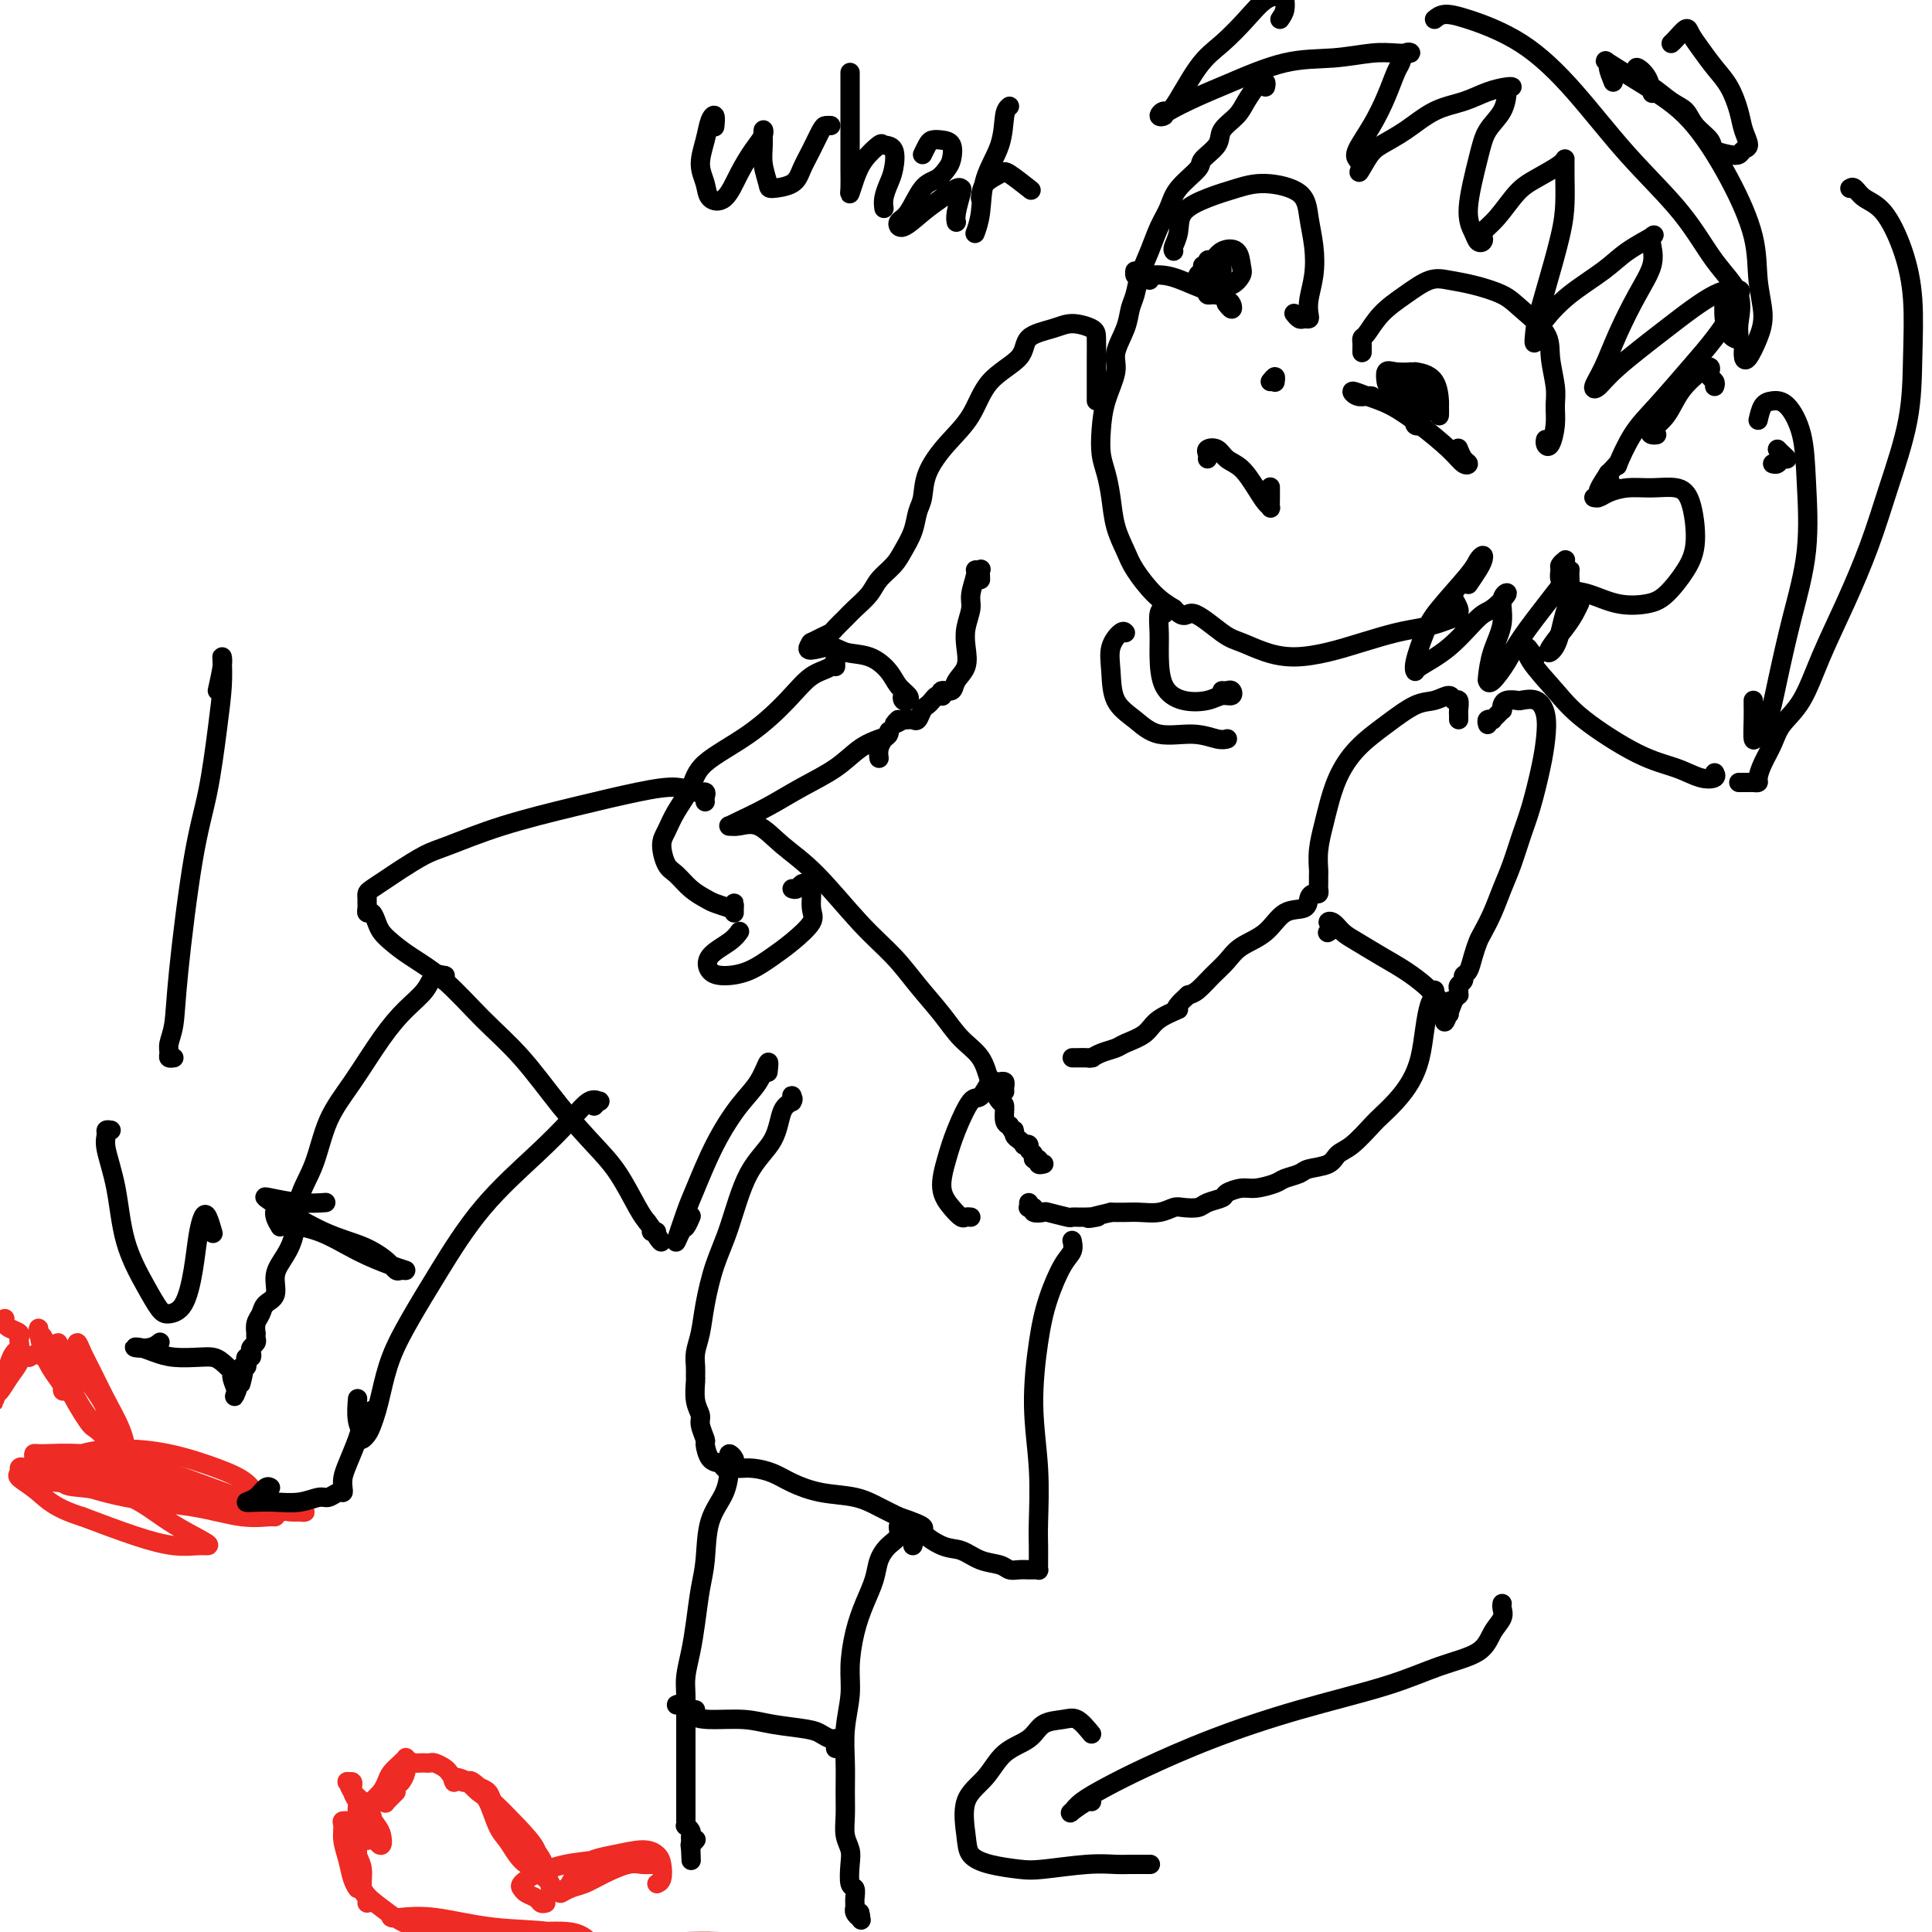 <svg viewBox='0 0 400 400' version='1.1' xmlns='http://www.w3.org/2000/svg' xmlns:xlink='http://www.w3.org/1999/xlink'><g fill='none' stroke='rgb(0,0,0)' stroke-width='4' stroke-linecap='round' stroke-linejoin='round'><path d='M262,18c0.097,-0.412 0.193,-0.823 0,-1c-0.193,-0.177 -0.676,-0.119 -1,0c-0.324,0.119 -0.490,0.300 -1,1c-0.510,0.700 -1.363,1.921 -2,3c-0.637,1.079 -1.057,2.017 -2,3c-0.943,0.983 -2.410,2.013 -3,3c-0.590,0.987 -0.304,1.933 -1,3c-0.696,1.067 -2.375,2.255 -3,3c-0.625,0.745 -0.198,1.048 -1,2c-0.802,0.952 -2.835,2.554 -4,4c-1.165,1.446 -1.464,2.736 -2,4c-0.536,1.264 -1.310,2.501 -2,4c-0.690,1.499 -1.297,3.260 -2,5c-0.703,1.740 -1.503,3.459 -2,5c-0.497,1.541 -0.692,2.903 -1,4c-0.308,1.097 -0.730,1.930 -1,3c-0.270,1.070 -0.387,2.378 -1,4c-0.613,1.622 -1.720,3.557 -2,5c-0.280,1.443 0.268,2.394 0,4c-0.268,1.606 -1.351,3.866 -2,6c-0.649,2.134 -0.866,4.142 -1,6c-0.134,1.858 -0.187,3.568 0,5c0.187,1.432 0.615,2.587 1,4c0.385,1.413 0.728,3.085 1,5c0.272,1.915 0.473,4.074 1,6c0.527,1.926 1.378,3.619 2,5c0.622,1.381 1.014,2.449 2,4c0.986,1.551 2.568,3.586 4,5c1.432,1.414 2.716,2.207 4,3'/><path d='M243,126c2.447,2.639 2.564,0.736 4,1c1.436,0.264 4.192,2.695 6,4c1.808,1.305 2.669,1.482 4,2c1.331,0.518 3.132,1.376 5,2c1.868,0.624 3.805,1.016 6,1c2.195,-0.016 4.649,-0.438 7,-1c2.351,-0.562 4.598,-1.265 7,-2c2.402,-0.735 4.959,-1.502 7,-2c2.041,-0.498 3.566,-0.725 5,-1c1.434,-0.275 2.778,-0.597 4,-1c1.222,-0.403 2.324,-0.886 3,-1c0.676,-0.114 0.927,0.141 1,0c0.073,-0.141 -0.032,-0.677 0,-1c0.032,-0.323 0.201,-0.433 0,-1c-0.201,-0.567 -0.772,-1.591 -1,-2c-0.228,-0.409 -0.114,-0.205 0,0'/><path d='M263,79c0.422,-0.533 0.844,-1.067 1,-1c0.156,0.067 0.044,0.733 0,1c-0.044,0.267 -0.022,0.133 0,0'/><path d='M250,95c0.049,-0.323 0.099,-0.646 0,-1c-0.099,-0.354 -0.346,-0.738 0,-1c0.346,-0.262 1.287,-0.403 2,0c0.713,0.403 1.200,1.351 2,2c0.800,0.649 1.913,0.998 3,2c1.087,1.002 2.148,2.655 3,4c0.852,1.345 1.496,2.381 2,3c0.504,0.619 0.867,0.821 1,1c0.133,0.179 0.036,0.337 0,0c-0.036,-0.337 -0.010,-1.168 0,-2c0.010,-0.832 0.003,-1.666 0,-2c-0.003,-0.334 -0.001,-0.167 0,0'/><path d='M282,73c-0.004,-0.338 -0.008,-0.677 0,-1c0.008,-0.323 0.027,-0.631 0,-1c-0.027,-0.369 -0.100,-0.800 0,-1c0.100,-0.200 0.374,-0.170 1,-1c0.626,-0.830 1.603,-2.521 3,-4c1.397,-1.479 3.214,-2.744 5,-4c1.786,-1.256 3.543,-2.501 5,-3c1.457,-0.499 2.615,-0.252 4,0c1.385,0.252 2.997,0.508 5,1c2.003,0.492 4.397,1.219 6,2c1.603,0.781 2.415,1.615 4,3c1.585,1.385 3.942,3.321 5,5c1.058,1.679 0.817,3.102 1,5c0.183,1.898 0.792,4.271 1,6c0.208,1.729 0.017,2.813 0,4c-0.017,1.187 0.139,2.475 0,4c-0.139,1.525 -0.573,3.285 -1,4c-0.427,0.715 -0.846,0.385 -1,0c-0.154,-0.385 -0.044,-0.824 0,-1c0.044,-0.176 0.022,-0.088 0,0'/><path d='M284,82c-0.243,-0.036 -0.485,-0.072 -1,0c-0.515,0.072 -1.301,0.251 -2,0c-0.699,-0.251 -1.309,-0.931 -1,-1c0.309,-0.069 1.539,0.472 3,1c1.461,0.528 3.152,1.042 5,2c1.848,0.958 3.851,2.360 6,4c2.149,1.640 4.443,3.518 6,5c1.557,1.482 2.379,2.568 3,3c0.621,0.432 1.043,0.208 1,0c-0.043,-0.208 -0.550,-0.402 -1,-1c-0.450,-0.598 -0.843,-1.599 -1,-2c-0.157,-0.401 -0.079,-0.200 0,0'/><path d='M292,84c0.415,-0.051 0.830,-0.101 1,0c0.170,0.101 0.094,0.354 0,1c-0.094,0.646 -0.207,1.687 0,2c0.207,0.313 0.735,-0.101 1,0c0.265,0.101 0.267,0.718 0,1c-0.267,0.282 -0.804,0.229 -1,0c-0.196,-0.229 -0.053,-0.634 0,-1c0.053,-0.366 0.014,-0.693 0,-1c-0.014,-0.307 -0.004,-0.593 0,-1c0.004,-0.407 0.001,-0.934 0,-1c-0.001,-0.066 -0.000,0.328 0,1c0.000,0.672 0.000,1.620 0,2c-0.000,0.380 -0.000,0.190 0,0'/><path d='M243,52c-0.113,-0.184 -0.226,-0.367 0,-1c0.226,-0.633 0.791,-1.715 1,-3c0.209,-1.285 0.063,-2.771 1,-4c0.937,-1.229 2.958,-2.200 5,-3c2.042,-0.800 4.106,-1.430 6,-2c1.894,-0.570 3.619,-1.080 6,-1c2.381,0.080 5.419,0.752 7,2c1.581,1.248 1.705,3.073 2,5c0.295,1.927 0.759,3.956 1,6c0.241,2.044 0.258,4.103 0,6c-0.258,1.897 -0.790,3.634 -1,5c-0.210,1.366 -0.099,2.362 0,3c0.099,0.638 0.184,0.917 0,1c-0.184,0.083 -0.637,-0.029 -1,0c-0.363,0.029 -0.636,0.200 -1,0c-0.364,-0.200 -0.818,-0.771 -1,-1c-0.182,-0.229 -0.091,-0.114 0,0'/><path d='M238,58c-0.732,-0.462 -1.464,-0.924 -2,-1c-0.536,-0.076 -0.875,0.234 -1,0c-0.125,-0.234 -0.034,-1.012 0,-1c0.034,0.012 0.012,0.815 1,1c0.988,0.185 2.986,-0.249 5,0c2.014,0.249 4.043,1.182 6,2c1.957,0.818 3.841,1.522 5,2c1.159,0.478 1.592,0.730 2,1c0.408,0.270 0.790,0.557 1,1c0.210,0.443 0.249,1.042 0,1c-0.249,-0.042 -0.785,-0.726 -1,-1c-0.215,-0.274 -0.107,-0.137 0,0'/><path d='M250,58c0.022,-0.427 0.044,-0.854 0,-1c-0.044,-0.146 -0.155,-0.011 0,0c0.155,0.011 0.575,-0.102 1,0c0.425,0.102 0.856,0.421 1,1c0.144,0.579 -0.000,1.420 0,2c0.000,0.580 0.144,0.899 0,1c-0.144,0.101 -0.576,-0.015 -1,0c-0.424,0.015 -0.842,0.161 -1,0c-0.158,-0.161 -0.057,-0.629 0,-1c0.057,-0.371 0.072,-0.647 0,-1c-0.072,-0.353 -0.229,-0.785 0,-1c0.229,-0.215 0.846,-0.215 1,0c0.154,0.215 -0.155,0.645 0,1c0.155,0.355 0.772,0.634 1,1c0.228,0.366 0.065,0.819 0,1c-0.065,0.181 -0.033,0.091 0,0'/><path d='M289,83c-0.000,0.089 -0.001,0.179 0,0c0.001,-0.179 0.002,-0.625 0,-1c-0.002,-0.375 -0.008,-0.679 0,-1c0.008,-0.321 0.030,-0.658 0,-1c-0.030,-0.342 -0.113,-0.689 0,-1c0.113,-0.311 0.423,-0.584 1,-1c0.577,-0.416 1.422,-0.973 2,-1c0.578,-0.027 0.888,0.477 1,1c0.112,0.523 0.024,1.065 0,2c-0.024,0.935 0.015,2.263 0,3c-0.015,0.737 -0.085,0.884 0,1c0.085,0.116 0.324,0.200 0,0c-0.324,-0.200 -1.213,-0.684 -2,-1c-0.787,-0.316 -1.474,-0.463 -2,-1c-0.526,-0.537 -0.892,-1.465 -1,-2c-0.108,-0.535 0.040,-0.678 0,-1c-0.040,-0.322 -0.270,-0.822 0,-1c0.270,-0.178 1.038,-0.035 2,0c0.962,0.035 2.117,-0.040 3,0c0.883,0.040 1.495,0.193 2,1c0.505,0.807 0.905,2.266 1,3c0.095,0.734 -0.114,0.741 0,1c0.114,0.259 0.552,0.769 0,1c-0.552,0.231 -2.095,0.183 -3,0c-0.905,-0.183 -1.172,-0.501 -2,-1c-0.828,-0.499 -2.217,-1.177 -3,-2c-0.783,-0.823 -0.958,-1.790 -1,-2c-0.042,-0.210 0.051,0.335 0,0c-0.051,-0.335 -0.244,-1.552 0,-2c0.244,-0.448 0.927,-0.128 2,0c1.073,0.128 2.537,0.064 4,0'/><path d='M293,77c1.773,0.217 3.206,0.760 4,2c0.794,1.240 0.948,3.176 1,4c0.052,0.824 0.003,0.536 0,1c-0.003,0.464 0.040,1.681 0,2c-0.040,0.319 -0.165,-0.260 -1,-1c-0.835,-0.740 -2.382,-1.640 -3,-2c-0.618,-0.360 -0.309,-0.180 0,0'/><path d='M249,55c0.703,-0.217 1.405,-0.435 2,-1c0.595,-0.565 1.082,-1.478 2,-2c0.918,-0.522 2.267,-0.652 3,0c0.733,0.652 0.850,2.086 1,3c0.150,0.914 0.334,1.310 0,2c-0.334,0.690 -1.186,1.675 -2,2c-0.814,0.325 -1.592,-0.012 -2,0c-0.408,0.012 -0.447,0.371 -1,0c-0.553,-0.371 -1.619,-1.472 -2,-2c-0.381,-0.528 -0.078,-0.483 0,-1c0.078,-0.517 -0.070,-1.596 0,-2c0.070,-0.404 0.358,-0.133 1,0c0.642,0.133 1.637,0.127 2,0c0.363,-0.127 0.094,-0.374 0,0c-0.094,0.374 -0.014,1.368 0,2c0.014,0.632 -0.038,0.901 0,1c0.038,0.099 0.165,0.026 0,0c-0.165,-0.026 -0.623,-0.006 -1,0c-0.377,0.006 -0.672,-0.002 -1,0c-0.328,0.002 -0.690,0.014 -1,0c-0.310,-0.014 -0.568,-0.055 -1,0c-0.432,0.055 -1.039,0.207 -1,0c0.039,-0.207 0.726,-0.773 1,-1c0.274,-0.227 0.137,-0.113 0,0'/><path d='M265,4c0.422,-0.611 0.844,-1.222 1,-2c0.156,-0.778 0.048,-1.724 0,-2c-0.048,-0.276 -0.034,0.119 0,0c0.034,-0.119 0.089,-0.752 0,-1c-0.089,-0.248 -0.321,-0.112 -1,0c-0.679,0.112 -1.803,0.199 -3,1c-1.197,0.801 -2.467,2.315 -4,4c-1.533,1.685 -3.330,3.541 -5,5c-1.670,1.459 -3.214,2.521 -5,5c-1.786,2.479 -3.814,6.376 -5,8c-1.186,1.624 -1.529,0.976 -2,1c-0.471,0.024 -1.069,0.721 -1,1c0.069,0.279 0.804,0.141 1,0c0.196,-0.141 -0.149,-0.286 1,-1c1.149,-0.714 3.790,-1.999 6,-3c2.210,-1.001 3.987,-1.718 7,-3c3.013,-1.282 7.260,-3.128 11,-4c3.740,-0.872 6.971,-0.771 10,-1c3.029,-0.229 5.856,-0.787 8,-1c2.144,-0.213 3.605,-0.082 5,0c1.395,0.082 2.722,0.113 3,0c0.278,-0.113 -0.494,-0.370 -1,0c-0.506,0.370 -0.745,1.366 -1,2c-0.255,0.634 -0.524,0.905 -1,2c-0.476,1.095 -1.158,3.014 -2,5c-0.842,1.986 -1.844,4.037 -3,6c-1.156,1.963 -2.465,3.836 -3,5c-0.535,1.164 -0.296,1.618 0,2c0.296,0.382 0.648,0.691 1,1'/><path d='M282,34c-1.442,3.481 -0.046,0.682 1,-1c1.046,-1.682 1.742,-2.247 3,-3c1.258,-0.753 3.079,-1.694 5,-3c1.921,-1.306 3.941,-2.977 6,-4c2.059,-1.023 4.155,-1.399 6,-2c1.845,-0.601 3.437,-1.429 5,-2c1.563,-0.571 3.097,-0.887 4,-1c0.903,-0.113 1.174,-0.023 1,0c-0.174,0.023 -0.794,-0.022 -1,0c-0.206,0.022 0.003,0.112 0,1c-0.003,0.888 -0.218,2.573 -1,4c-0.782,1.427 -2.130,2.596 -3,4c-0.870,1.404 -1.263,3.042 -2,6c-0.737,2.958 -1.819,7.234 -2,10c-0.181,2.766 0.538,4.021 1,5c0.462,0.979 0.668,1.681 1,2c0.332,0.319 0.791,0.255 1,0c0.209,-0.255 0.168,-0.700 0,-1c-0.168,-0.300 -0.462,-0.454 0,-1c0.462,-0.546 1.679,-1.483 3,-3c1.321,-1.517 2.746,-3.615 4,-5c1.254,-1.385 2.336,-2.056 4,-3c1.664,-0.944 3.910,-2.162 5,-3c1.090,-0.838 1.023,-1.297 1,-1c-0.023,0.297 -0.002,1.351 0,2c0.002,0.649 -0.016,0.892 0,2c0.016,1.108 0.066,3.080 0,5c-0.066,1.920 -0.249,3.786 -1,7c-0.751,3.214 -2.072,7.775 -3,11c-0.928,3.225 -1.464,5.112 -2,7'/><path d='M318,67c-0.756,5.813 -0.145,3.847 0,3c0.145,-0.847 -0.175,-0.575 0,-1c0.175,-0.425 0.847,-1.547 2,-3c1.153,-1.453 2.789,-3.238 5,-5c2.211,-1.762 4.998,-3.501 7,-5c2.002,-1.499 3.218,-2.759 5,-4c1.782,-1.241 4.130,-2.464 5,-3c0.870,-0.536 0.263,-0.386 0,0c-0.263,0.386 -0.181,1.008 0,2c0.181,0.992 0.461,2.353 0,4c-0.461,1.647 -1.663,3.578 -3,6c-1.337,2.422 -2.810,5.334 -4,8c-1.190,2.666 -2.098,5.087 -3,7c-0.902,1.913 -1.800,3.318 -2,4c-0.200,0.682 0.297,0.641 1,0c0.703,-0.641 1.610,-1.883 4,-4c2.390,-2.117 6.261,-5.111 10,-8c3.739,-2.889 7.344,-5.674 10,-7c2.656,-1.326 4.363,-1.195 5,-1c0.637,0.195 0.205,0.452 0,1c-0.205,0.548 -0.182,1.385 -1,3c-0.818,1.615 -2.476,4.007 -4,6c-1.524,1.993 -2.915,3.587 -5,6c-2.085,2.413 -4.863,5.644 -7,8c-2.137,2.356 -3.633,3.836 -5,6c-1.367,2.164 -2.603,5.013 -3,6c-0.397,0.987 0.047,0.112 0,0c-0.047,-0.112 -0.585,0.539 -1,1c-0.415,0.461 -0.708,0.730 -1,1'/><path d='M333,98c-4.134,6.283 -0.969,2.990 0,2c0.969,-0.990 -0.260,0.324 -1,1c-0.740,0.676 -0.992,0.714 -1,1c-0.008,0.286 0.230,0.819 0,1c-0.230,0.181 -0.926,0.010 -1,0c-0.074,-0.010 0.476,0.140 1,0c0.524,-0.140 1.022,-0.569 2,-1c0.978,-0.431 2.435,-0.865 4,-1c1.565,-0.135 3.238,0.027 5,0c1.762,-0.027 3.612,-0.243 5,0c1.388,0.243 2.313,0.944 3,3c0.687,2.056 1.137,5.467 1,8c-0.137,2.533 -0.861,4.188 -2,6c-1.139,1.812 -2.693,3.779 -4,5c-1.307,1.221 -2.368,1.694 -4,2c-1.632,0.306 -3.834,0.443 -6,0c-2.166,-0.443 -4.294,-1.466 -6,-2c-1.706,-0.534 -2.989,-0.577 -4,-1c-1.011,-0.423 -1.749,-1.224 -2,-2c-0.251,-0.776 -0.016,-1.528 0,-2c0.016,-0.472 -0.188,-0.666 0,-1c0.188,-0.334 0.768,-0.810 1,-1c0.232,-0.190 0.116,-0.095 0,0'/><path d='M297,4c0.542,-0.443 1.084,-0.886 2,-1c0.916,-0.114 2.207,0.100 5,1c2.793,0.900 7.088,2.486 11,5c3.912,2.514 7.442,5.955 11,10c3.558,4.045 7.146,8.693 11,13c3.854,4.307 7.976,8.272 11,12c3.024,3.728 4.951,7.220 7,10c2.049,2.780 4.221,4.848 5,7c0.779,2.152 0.167,4.388 0,6c-0.167,1.612 0.113,2.599 0,3c-0.113,0.401 -0.619,0.215 -1,0c-0.381,-0.215 -0.638,-0.460 -1,-1c-0.362,-0.540 -0.828,-1.376 -1,-3c-0.172,-1.624 -0.049,-4.035 0,-5c0.049,-0.965 0.025,-0.482 0,0'/><path d='M334,17c-0.472,-1.186 -0.944,-2.371 -1,-3c-0.056,-0.629 0.304,-0.701 0,-1c-0.304,-0.299 -1.272,-0.824 0,0c1.272,0.824 4.785,2.998 8,5c3.215,2.002 6.134,3.833 9,7c2.866,3.167 5.680,7.669 8,12c2.320,4.331 4.146,8.492 5,12c0.854,3.508 0.737,6.364 1,9c0.263,2.636 0.908,5.053 1,7c0.092,1.947 -0.368,3.425 -1,5c-0.632,1.575 -1.438,3.247 -2,4c-0.562,0.753 -0.882,0.587 -1,0c-0.118,-0.587 -0.034,-1.596 0,-2c0.034,-0.404 0.017,-0.202 0,0'/><path d='M383,39c0.289,-0.184 0.579,-0.368 1,0c0.421,0.368 0.975,1.289 2,2c1.025,0.711 2.523,1.211 4,3c1.477,1.789 2.934,4.865 4,8c1.066,3.135 1.742,6.328 2,10c0.258,3.672 0.097,7.822 0,12c-0.097,4.178 -0.129,8.385 -1,13c-0.871,4.615 -2.581,9.637 -4,14c-1.419,4.363 -2.548,8.067 -4,12c-1.452,3.933 -3.228,8.095 -5,12c-1.772,3.905 -3.539,7.552 -5,11c-1.461,3.448 -2.616,6.696 -4,9c-1.384,2.304 -2.997,3.665 -4,5c-1.003,1.335 -1.396,2.645 -2,4c-0.604,1.355 -1.419,2.755 -2,4c-0.581,1.245 -0.929,2.333 -1,3c-0.071,0.667 0.136,0.911 0,1c-0.136,0.089 -0.614,0.024 -1,0c-0.386,-0.024 -0.681,-0.006 -1,0c-0.319,0.006 -0.663,0.002 -1,0c-0.337,-0.002 -0.669,-0.001 -1,0'/><path d='M346,9c0.215,-0.183 0.431,-0.366 1,-1c0.569,-0.634 1.493,-1.718 2,-2c0.507,-0.282 0.598,0.237 1,1c0.402,0.763 1.115,1.768 2,3c0.885,1.232 1.940,2.691 3,4c1.060,1.309 2.123,2.469 3,4c0.877,1.531 1.567,3.433 2,5c0.433,1.567 0.609,2.799 1,4c0.391,1.201 0.998,2.372 1,3c0.002,0.628 -0.599,0.713 -1,1c-0.401,0.287 -0.601,0.776 -1,1c-0.399,0.224 -0.998,0.183 -2,0c-1.002,-0.183 -2.406,-0.509 -3,-1c-0.594,-0.491 -0.379,-1.147 -1,-2c-0.621,-0.853 -2.078,-1.901 -3,-3c-0.922,-1.099 -1.308,-2.248 -2,-3c-0.692,-0.752 -1.690,-1.107 -3,-2c-1.310,-0.893 -2.933,-2.326 -4,-3c-1.067,-0.674 -1.578,-0.590 -2,-1c-0.422,-0.410 -0.754,-1.314 -1,-2c-0.246,-0.686 -0.406,-1.153 0,-1c0.406,0.153 1.379,0.926 2,2c0.621,1.074 0.892,2.450 1,3c0.108,0.550 0.054,0.275 0,0'/><path d='M318,136c-0.312,-0.258 -0.624,-0.516 -1,-1c-0.376,-0.484 -0.816,-1.196 -1,-1c-0.184,0.196 -0.112,1.298 1,3c1.112,1.702 3.263,4.004 5,6c1.737,1.996 3.062,3.684 6,6c2.938,2.316 7.491,5.258 11,7c3.509,1.742 5.973,2.285 8,3c2.027,0.715 3.615,1.604 5,2c1.385,0.396 2.565,0.299 3,0c0.435,-0.299 0.124,-0.800 0,-1c-0.124,-0.200 -0.062,-0.100 0,0'/><path d='M364,87c0.265,-1.158 0.529,-2.316 1,-3c0.471,-0.684 1.148,-0.895 2,-1c0.852,-0.105 1.880,-0.103 3,1c1.120,1.103 2.333,3.307 3,6c0.667,2.693 0.790,5.876 1,10c0.210,4.124 0.509,9.187 0,14c-0.509,4.813 -1.825,9.374 -3,14c-1.175,4.626 -2.210,9.318 -3,13c-0.790,3.682 -1.336,6.353 -2,8c-0.664,1.647 -1.446,2.270 -2,3c-0.554,0.730 -0.881,1.569 -1,1c-0.119,-0.569 -0.032,-2.544 0,-4c0.032,-1.456 0.009,-2.392 0,-3c-0.009,-0.608 -0.002,-0.888 0,-1c0.002,-0.112 0.001,-0.056 0,0'/><path d='M355,80c0.111,-0.331 0.222,-0.662 0,-1c-0.222,-0.338 -0.776,-0.682 -1,-1c-0.224,-0.318 -0.117,-0.609 0,-1c0.117,-0.391 0.245,-0.883 0,-1c-0.245,-0.117 -0.861,0.140 -2,1c-1.139,0.860 -2.799,2.321 -4,4c-1.201,1.679 -1.943,3.574 -3,5c-1.057,1.426 -2.428,2.382 -3,3c-0.572,0.618 -0.346,0.897 0,1c0.346,0.103 0.813,0.029 1,0c0.187,-0.029 0.093,-0.015 0,0'/><path d='M368,93c0.285,0.301 0.570,0.603 1,1c0.430,0.397 1.005,0.891 1,1c-0.005,0.109 -0.589,-0.167 -1,0c-0.411,0.167 -0.649,0.776 -1,1c-0.351,0.224 -0.815,0.064 -1,0c-0.185,-0.064 -0.093,-0.032 0,0'/><path d='M304,121c0.739,-1.077 1.478,-2.154 2,-3c0.522,-0.846 0.827,-1.462 1,-2c0.173,-0.538 0.212,-1.000 0,-1c-0.212,0.000 -0.677,0.462 -1,1c-0.323,0.538 -0.503,1.154 -2,3c-1.497,1.846 -4.311,4.924 -6,7c-1.689,2.076 -2.253,3.149 -3,5c-0.747,1.851 -1.676,4.478 -2,6c-0.324,1.522 -0.044,1.938 0,2c0.044,0.062 -0.147,-0.229 1,-1c1.147,-0.771 3.634,-2.021 6,-4c2.366,-1.979 4.611,-4.688 6,-6c1.389,-1.312 1.921,-1.227 3,-2c1.079,-0.773 2.706,-2.403 3,-3c0.294,-0.597 -0.745,-0.161 -1,1c-0.255,1.161 0.272,3.046 0,5c-0.272,1.954 -1.345,3.976 -2,6c-0.655,2.024 -0.891,4.051 -1,5c-0.109,0.949 -0.090,0.820 0,1c0.090,0.180 0.251,0.670 1,0c0.749,-0.670 2.085,-2.499 3,-4c0.915,-1.501 1.408,-2.675 3,-5c1.592,-2.325 4.284,-5.802 6,-8c1.716,-2.198 2.457,-3.117 3,-4c0.543,-0.883 0.889,-1.731 1,-2c0.111,-0.269 -0.011,0.041 0,1c0.011,0.959 0.157,2.566 0,4c-0.157,1.434 -0.616,2.695 -1,4c-0.384,1.305 -0.692,2.652 -1,4'/><path d='M323,131c-0.566,2.614 -1.483,3.649 -2,4c-0.517,0.351 -0.636,0.017 0,-1c0.636,-1.017 2.026,-2.716 3,-4c0.974,-1.284 1.531,-2.153 2,-3c0.469,-0.847 0.848,-1.670 1,-2c0.152,-0.330 0.076,-0.165 0,0'/><path d='M148,26c-0.025,0.233 -0.050,0.467 0,0c0.050,-0.467 0.174,-1.633 0,-2c-0.174,-0.367 -0.648,0.066 -1,1c-0.352,0.934 -0.583,2.370 -1,4c-0.417,1.630 -1.021,3.456 -1,5c0.021,1.544 0.666,2.808 1,4c0.334,1.192 0.356,2.314 1,3c0.644,0.686 1.910,0.938 3,0c1.090,-0.938 2.005,-3.066 3,-5c0.995,-1.934 2.069,-3.673 3,-5c0.931,-1.327 1.717,-2.240 2,-3c0.283,-0.760 0.062,-1.366 0,-1c-0.062,0.366 0.035,1.704 0,3c-0.035,1.296 -0.203,2.549 0,4c0.203,1.451 0.778,3.099 1,4c0.222,0.901 0.091,1.054 1,1c0.909,-0.054 2.859,-0.316 4,-1c1.141,-0.684 1.472,-1.791 2,-3c0.528,-1.209 1.252,-2.520 2,-4c0.748,-1.480 1.520,-3.129 2,-4c0.480,-0.871 0.668,-0.965 1,-1c0.332,-0.035 0.809,-0.010 1,0c0.191,0.010 0.095,0.005 0,0'/><path d='M176,17c0.000,-0.311 0.000,-0.621 0,-1c-0.000,-0.379 -0.000,-0.825 0,-1c0.000,-0.175 0.000,-0.079 0,1c-0.000,1.079 -0.001,3.143 0,5c0.001,1.857 0.003,3.509 0,6c-0.003,2.491 -0.010,5.822 0,8c0.010,2.178 0.038,3.203 0,4c-0.038,0.797 -0.142,1.366 0,1c0.142,-0.366 0.529,-1.667 1,-3c0.471,-1.333 1.027,-2.698 2,-4c0.973,-1.302 2.363,-2.540 3,-3c0.637,-0.460 0.521,-0.142 1,0c0.479,0.142 1.554,0.108 2,1c0.446,0.892 0.263,2.709 0,4c-0.263,1.291 -0.607,2.058 -1,3c-0.393,0.942 -0.837,2.061 -1,3c-0.163,0.939 -0.047,1.697 0,2c0.047,0.303 0.023,0.152 0,0'/><path d='M191,32c0.354,-0.735 0.708,-1.469 1,-2c0.292,-0.531 0.521,-0.858 1,-1c0.479,-0.142 1.209,-0.098 2,0c0.791,0.098 1.643,0.250 2,1c0.357,0.750 0.220,2.099 0,3c-0.220,0.901 -0.522,1.354 -1,2c-0.478,0.646 -1.133,1.486 -2,2c-0.867,0.514 -1.947,0.703 -3,2c-1.053,1.297 -2.077,3.701 -3,5c-0.923,1.299 -1.743,1.493 -2,2c-0.257,0.507 0.050,1.327 1,1c0.950,-0.327 2.543,-1.800 4,-3c1.457,-1.200 2.779,-2.126 4,-3c1.221,-0.874 2.341,-1.694 3,-2c0.659,-0.306 0.856,-0.096 1,0c0.144,0.096 0.234,0.077 0,1c-0.234,0.923 -0.794,2.787 -1,4c-0.206,1.213 -0.059,1.775 0,2c0.059,0.225 0.029,0.112 0,0'/><path d='M209,22c-0.394,0.330 -0.789,0.660 -1,2c-0.211,1.340 -0.239,3.691 -1,6c-0.761,2.309 -2.256,4.578 -3,7c-0.744,2.422 -0.739,4.998 -1,7c-0.261,2.002 -0.789,3.429 -1,4c-0.211,0.571 -0.106,0.285 0,0'/><path d='M203,41c0.112,-1.065 0.223,-2.131 1,-3c0.777,-0.869 2.219,-1.542 3,-2c0.781,-0.458 0.903,-0.700 2,0c1.097,0.700 3.171,2.343 4,3c0.829,0.657 0.415,0.329 0,0'/><path d='M308,150c-0.119,-0.417 -0.238,-0.834 0,-1c0.238,-0.166 0.835,-0.082 1,0c0.165,0.082 -0.100,0.163 0,0c0.100,-0.163 0.564,-0.569 1,-1c0.436,-0.431 0.842,-0.886 1,-1c0.158,-0.114 0.068,0.114 0,0c-0.068,-0.114 -0.114,-0.568 0,-1c0.114,-0.432 0.388,-0.840 1,-1c0.612,-0.160 1.562,-0.070 2,0c0.438,0.070 0.364,0.122 1,0c0.636,-0.122 1.982,-0.417 3,0c1.018,0.417 1.706,1.548 2,3c0.294,1.452 0.192,3.227 0,5c-0.192,1.773 -0.474,3.544 -1,6c-0.526,2.456 -1.295,5.598 -2,8c-0.705,2.402 -1.344,4.065 -2,6c-0.656,1.935 -1.327,4.142 -2,6c-0.673,1.858 -1.346,3.368 -2,5c-0.654,1.632 -1.288,3.386 -2,5c-0.712,1.614 -1.501,3.087 -2,4c-0.499,0.913 -0.707,1.267 -1,2c-0.293,0.733 -0.671,1.846 -1,3c-0.329,1.154 -0.610,2.350 -1,3c-0.390,0.650 -0.889,0.752 -1,1c-0.111,0.248 0.167,0.640 0,1c-0.167,0.360 -0.780,0.688 -1,1c-0.220,0.312 -0.049,0.610 0,1c0.049,0.390 -0.025,0.874 0,1c0.025,0.126 0.150,-0.107 0,0c-0.150,0.107 -0.575,0.553 -1,1'/><path d='M301,207c-3.162,8.535 -1.566,2.872 -1,1c0.566,-1.872 0.101,0.046 0,1c-0.101,0.954 0.163,0.943 0,1c-0.163,0.057 -0.752,0.182 -1,0c-0.248,-0.182 -0.155,-0.671 0,-1c0.155,-0.329 0.370,-0.500 0,-1c-0.370,-0.500 -1.327,-1.331 -2,-2c-0.673,-0.669 -1.062,-1.176 -2,-2c-0.938,-0.824 -2.426,-1.965 -4,-3c-1.574,-1.035 -3.236,-1.963 -5,-3c-1.764,-1.037 -3.631,-2.184 -5,-3c-1.369,-0.816 -2.241,-1.301 -3,-2c-0.759,-0.699 -1.405,-1.613 -2,-2c-0.595,-0.387 -1.139,-0.248 -1,0c0.139,0.248 0.960,0.605 1,1c0.040,0.395 -0.703,0.827 -1,1c-0.297,0.173 -0.149,0.086 0,0'/><path d='M227,83c-0.000,-0.990 -0.001,-1.981 0,-3c0.001,-1.019 0.002,-2.067 0,-3c-0.002,-0.933 -0.007,-1.750 0,-3c0.007,-1.250 0.026,-2.933 0,-4c-0.026,-1.067 -0.096,-1.518 -1,-2c-0.904,-0.482 -2.640,-0.996 -4,-1c-1.360,-0.004 -2.344,0.500 -4,1c-1.656,0.500 -3.986,0.995 -5,2c-1.014,1.005 -0.713,2.518 -2,4c-1.287,1.482 -4.162,2.932 -6,5c-1.838,2.068 -2.639,4.755 -4,7c-1.361,2.245 -3.281,4.049 -5,6c-1.719,1.951 -3.237,4.048 -4,6c-0.763,1.952 -0.769,3.758 -1,5c-0.231,1.242 -0.685,1.921 -1,3c-0.315,1.079 -0.492,2.557 -1,4c-0.508,1.443 -1.347,2.852 -2,4c-0.653,1.148 -1.119,2.037 -2,3c-0.881,0.963 -2.176,2.002 -3,3c-0.824,0.998 -1.176,1.955 -2,3c-0.824,1.045 -2.121,2.178 -3,3c-0.879,0.822 -1.339,1.334 -2,2c-0.661,0.666 -1.522,1.485 -2,2c-0.478,0.515 -0.573,0.726 -1,1c-0.427,0.274 -1.187,0.609 -2,1c-0.813,0.391 -1.681,0.836 -2,1c-0.319,0.164 -0.091,0.047 0,0c0.091,-0.047 0.046,-0.023 0,0'/><path d='M168,133c-2.128,2.647 1.054,1.265 3,1c1.946,-0.265 2.658,0.587 4,1c1.342,0.413 3.313,0.387 5,1c1.687,0.613 3.090,1.864 4,3c0.910,1.136 1.329,2.157 2,3c0.671,0.843 1.595,1.508 2,2c0.405,0.492 0.291,0.811 0,1c-0.291,0.189 -0.758,0.246 -1,0c-0.242,-0.246 -0.257,-0.797 0,-1c0.257,-0.203 0.788,-0.058 1,0c0.212,0.058 0.106,0.029 0,0'/><path d='M241,127c-0.030,0.119 -0.061,0.238 0,0c0.061,-0.238 0.213,-0.832 0,-1c-0.213,-0.168 -0.793,0.092 -1,1c-0.207,0.908 -0.043,2.465 0,4c0.043,1.535 -0.035,3.048 0,5c0.035,1.952 0.185,4.342 1,6c0.815,1.658 2.296,2.584 4,3c1.704,0.416 3.631,0.322 5,0c1.369,-0.322 2.181,-0.871 3,-1c0.819,-0.129 1.645,0.162 2,0c0.355,-0.162 0.240,-0.775 0,-1c-0.240,-0.225 -0.603,-0.061 -1,0c-0.397,0.061 -0.828,0.017 -1,0c-0.172,-0.017 -0.086,-0.009 0,0'/><path d='M233,131c-0.198,-0.230 -0.395,-0.460 -1,0c-0.605,0.460 -1.617,1.609 -2,3c-0.383,1.391 -0.137,3.023 0,5c0.137,1.977 0.165,4.299 1,6c0.835,1.701 2.476,2.781 4,4c1.524,1.219 2.930,2.575 5,3c2.070,0.425 4.802,-0.082 7,0c2.198,0.082 3.861,0.753 5,1c1.139,0.247 1.754,0.071 2,0c0.246,-0.071 0.123,-0.035 0,0'/><path d='M297,206c0.006,0.135 0.013,0.271 0,0c-0.013,-0.271 -0.044,-0.948 0,-1c0.044,-0.052 0.164,0.520 0,1c-0.164,0.480 -0.613,0.869 -1,2c-0.387,1.131 -0.713,3.003 -1,5c-0.287,1.997 -0.536,4.119 -1,6c-0.464,1.881 -1.142,3.523 -2,5c-0.858,1.477 -1.897,2.790 -3,4c-1.103,1.210 -2.271,2.317 -3,3c-0.729,0.683 -1.018,0.942 -2,2c-0.982,1.058 -2.656,2.913 -4,4c-1.344,1.087 -2.356,1.405 -3,2c-0.644,0.595 -0.919,1.469 -2,2c-1.081,0.531 -2.968,0.721 -4,1c-1.032,0.279 -1.209,0.648 -2,1c-0.791,0.352 -2.195,0.686 -3,1c-0.805,0.314 -1.012,0.609 -2,1c-0.988,0.391 -2.758,0.878 -4,1c-1.242,0.122 -1.956,-0.121 -3,0c-1.044,0.121 -2.419,0.607 -3,1c-0.581,0.393 -0.368,0.693 -1,1c-0.632,0.307 -2.111,0.622 -3,1c-0.889,0.378 -1.189,0.819 -2,1c-0.811,0.181 -2.131,0.101 -3,0c-0.869,-0.101 -1.285,-0.223 -2,0c-0.715,0.223 -1.728,0.792 -3,1c-1.272,0.208 -2.804,0.056 -4,0c-1.196,-0.056 -2.056,-0.016 -3,0c-0.944,0.016 -1.972,0.008 -3,0'/><path d='M230,251c-7.569,1.772 -3.990,1.203 -3,1c0.990,-0.203 -0.608,-0.041 -2,0c-1.392,0.041 -2.577,-0.041 -3,0c-0.423,0.041 -0.084,0.203 -1,0c-0.916,-0.203 -3.086,-0.772 -4,-1c-0.914,-0.228 -0.570,-0.114 -1,0c-0.430,0.114 -1.632,0.228 -2,0c-0.368,-0.228 0.097,-0.797 0,-1c-0.097,-0.203 -0.758,-0.041 -1,0c-0.242,0.041 -0.065,-0.041 0,0c0.065,0.041 0.017,0.203 0,0c-0.017,-0.203 -0.005,-0.772 0,-1c0.005,-0.228 0.002,-0.114 0,0'/><path d='M208,226c-0.023,-0.311 -0.047,-0.622 0,-1c0.047,-0.378 0.164,-0.822 0,-1c-0.164,-0.178 -0.609,-0.091 -1,0c-0.391,0.091 -0.727,0.186 -1,0c-0.273,-0.186 -0.482,-0.653 -1,0c-0.518,0.653 -1.345,2.425 -2,3c-0.655,0.575 -1.136,-0.047 -2,1c-0.864,1.047 -2.109,3.762 -3,6c-0.891,2.238 -1.427,3.997 -2,6c-0.573,2.003 -1.183,4.250 -1,6c0.183,1.750 1.160,3.005 2,4c0.840,0.995 1.545,1.731 2,2c0.455,0.269 0.661,0.073 1,0c0.339,-0.073 0.811,-0.021 1,0c0.189,0.021 0.094,0.010 0,0'/><path d='M173,138c0.001,-0.323 0.003,-0.647 0,-1c-0.003,-0.353 -0.010,-0.737 0,-1c0.010,-0.263 0.037,-0.407 0,0c-0.037,0.407 -0.139,1.364 -1,2c-0.861,0.636 -2.481,0.952 -4,2c-1.519,1.048 -2.939,2.828 -5,5c-2.061,2.172 -4.765,4.735 -8,7c-3.235,2.265 -7.001,4.233 -9,6c-1.999,1.767 -2.232,3.335 -3,5c-0.768,1.665 -2.071,3.428 -3,5c-0.929,1.572 -1.484,2.952 -2,4c-0.516,1.048 -0.994,1.762 -1,3c-0.006,1.238 0.458,3.000 1,4c0.542,1.000 1.161,1.238 2,2c0.839,0.762 1.899,2.048 3,3c1.101,0.952 2.242,1.571 3,2c0.758,0.429 1.131,0.668 2,1c0.869,0.332 2.233,0.758 3,1c0.767,0.242 0.938,0.300 1,0c0.062,-0.300 0.017,-0.957 0,-1c-0.017,-0.043 -0.005,0.527 0,1c0.005,0.473 0.001,0.849 0,1c-0.001,0.151 -0.001,0.075 0,0'/><path d='M164,184c0.331,0.113 0.662,0.225 1,0c0.338,-0.225 0.682,-0.788 1,-1c0.318,-0.212 0.609,-0.072 1,0c0.391,0.072 0.882,0.077 1,1c0.118,0.923 -0.137,2.765 0,4c0.137,1.235 0.665,1.862 0,3c-0.665,1.138 -2.525,2.787 -4,4c-1.475,1.213 -2.567,1.991 -4,3c-1.433,1.009 -3.208,2.251 -5,3c-1.792,0.749 -3.601,1.006 -5,1c-1.399,-0.006 -2.389,-0.275 -3,-1c-0.611,-0.725 -0.844,-1.906 0,-3c0.844,-1.094 2.766,-2.102 4,-3c1.234,-0.898 1.781,-1.685 2,-2c0.219,-0.315 0.109,-0.157 0,0'/><path d='M182,157c-0.082,-0.639 -0.164,-1.278 0,-2c0.164,-0.722 0.576,-1.525 1,-2c0.424,-0.475 0.862,-0.620 1,-1c0.138,-0.380 -0.025,-0.994 0,-1c0.025,-0.006 0.238,0.595 0,1c-0.238,0.405 -0.928,0.615 -2,1c-1.072,0.385 -2.524,0.947 -4,2c-1.476,1.053 -2.974,2.597 -5,4c-2.026,1.403 -4.581,2.663 -7,4c-2.419,1.337 -4.702,2.750 -7,4c-2.298,1.250 -4.611,2.336 -6,3c-1.389,0.664 -1.853,0.907 -2,1c-0.147,0.093 0.023,0.036 0,0c-0.023,-0.036 -0.240,-0.052 0,0c0.240,0.052 0.936,0.172 2,0c1.064,-0.172 2.496,-0.634 4,0c1.504,0.634 3.079,2.366 5,4c1.921,1.634 4.187,3.170 7,6c2.813,2.830 6.173,6.952 9,10c2.827,3.048 5.121,5.020 7,7c1.879,1.980 3.343,3.967 5,6c1.657,2.033 3.508,4.111 5,6c1.492,1.889 2.624,3.589 4,5c1.376,1.411 2.995,2.532 4,4c1.005,1.468 1.397,3.283 2,5c0.603,1.717 1.416,3.336 2,4c0.584,0.664 0.940,0.374 1,1c0.060,0.626 -0.176,2.169 0,3c0.176,0.831 0.765,0.952 1,1c0.235,0.048 0.118,0.024 0,0'/><path d='M209,233c1.166,2.344 1.082,1.203 1,1c-0.082,-0.203 -0.161,0.533 0,1c0.161,0.467 0.564,0.664 1,1c0.436,0.336 0.906,0.811 1,1c0.094,0.189 -0.186,0.093 0,0c0.186,-0.093 0.838,-0.184 1,0c0.162,0.184 -0.168,0.641 0,1c0.168,0.359 0.833,0.618 1,1c0.167,0.382 -0.165,0.887 0,1c0.165,0.113 0.828,-0.166 1,0c0.172,0.166 -0.146,0.775 0,1c0.146,0.225 0.756,0.064 1,0c0.244,-0.064 0.122,-0.032 0,0'/><path d='M146,166c-0.040,-0.300 -0.080,-0.601 0,-1c0.080,-0.399 0.280,-0.897 0,-1c-0.280,-0.103 -1.038,0.190 -2,0c-0.962,-0.190 -2.126,-0.864 -4,-1c-1.874,-0.136 -4.456,0.266 -8,1c-3.544,0.734 -8.048,1.800 -13,3c-4.952,1.200 -10.351,2.534 -15,4c-4.649,1.466 -8.548,3.065 -11,4c-2.452,0.935 -3.456,1.206 -5,2c-1.544,0.794 -3.629,2.111 -5,3c-1.371,0.889 -2.028,1.352 -3,2c-0.972,0.648 -2.260,1.483 -3,2c-0.740,0.517 -0.931,0.717 -1,1c-0.069,0.283 -0.016,0.649 0,1c0.016,0.351 -0.007,0.689 0,1c0.007,0.311 0.043,0.597 0,1c-0.043,0.403 -0.164,0.922 0,1c0.164,0.078 0.614,-0.287 1,0c0.386,0.287 0.708,1.224 1,2c0.292,0.776 0.553,1.391 1,2c0.447,0.609 1.078,1.211 2,2c0.922,0.789 2.134,1.765 4,3c1.866,1.235 4.385,2.727 7,5c2.615,2.273 5.325,5.325 8,8c2.675,2.675 5.315,4.971 8,8c2.685,3.029 5.416,6.789 8,10c2.584,3.211 5.023,5.871 7,8c1.977,2.129 3.494,3.727 5,6c1.506,2.273 3.002,5.221 4,7c0.998,1.779 1.499,2.390 2,3'/><path d='M134,253c4.459,6.000 2.608,4.000 2,3c-0.608,-1.000 0.029,-1.000 0,-1c-0.029,0.000 -0.722,0.000 -1,0c-0.278,0.000 -0.139,0.000 0,0'/><path d='M159,222c0.138,-1.194 0.276,-2.388 0,-2c-0.276,0.388 -0.965,2.357 -2,4c-1.035,1.643 -2.415,2.958 -4,5c-1.585,2.042 -3.374,4.809 -5,8c-1.626,3.191 -3.088,6.804 -4,9c-0.912,2.196 -1.274,2.973 -2,5c-0.726,2.027 -1.816,5.303 -2,6c-0.184,0.697 0.538,-1.184 1,-2c0.462,-0.816 0.663,-0.566 1,-1c0.337,-0.434 0.811,-1.553 1,-2c0.189,-0.447 0.095,-0.224 0,0'/><path d='M164,228c-0.004,0.107 -0.008,0.213 0,0c0.008,-0.213 0.027,-0.747 0,-1c-0.027,-0.253 -0.100,-0.226 0,0c0.100,0.226 0.372,0.652 0,1c-0.372,0.348 -1.387,0.617 -2,2c-0.613,1.383 -0.822,3.880 -2,6c-1.178,2.120 -3.323,3.862 -5,7c-1.677,3.138 -2.884,7.673 -4,11c-1.116,3.327 -2.141,5.447 -3,8c-0.859,2.553 -1.551,5.539 -2,8c-0.449,2.461 -0.656,4.397 -1,6c-0.344,1.603 -0.825,2.873 -1,4c-0.175,1.127 -0.043,2.112 0,3c0.043,0.888 -0.004,1.678 0,2c0.004,0.322 0.057,0.174 0,1c-0.057,0.826 -0.226,2.625 0,4c0.226,1.375 0.847,2.326 1,3c0.153,0.674 -0.163,1.069 0,2c0.163,0.931 0.803,2.397 1,3c0.197,0.603 -0.050,0.344 0,1c0.050,0.656 0.397,2.229 1,3c0.603,0.771 1.462,0.742 2,1c0.538,0.258 0.755,0.803 1,1c0.245,0.197 0.517,0.044 1,0c0.483,-0.044 1.176,0.019 2,0c0.824,-0.019 1.780,-0.122 3,0c1.220,0.122 2.703,0.469 4,1c1.297,0.531 2.408,1.244 4,2c1.592,0.756 3.664,1.553 6,2c2.336,0.447 4.937,0.543 7,1c2.063,0.457 3.590,1.273 5,2c1.410,0.727 2.705,1.363 4,2'/><path d='M186,314c6.975,2.362 4.912,2.268 5,3c0.088,0.732 2.327,2.291 4,3c1.673,0.709 2.779,0.568 4,1c1.221,0.432 2.555,1.436 4,2c1.445,0.564 2.999,0.687 4,1c1.001,0.313 1.448,0.816 2,1c0.552,0.184 1.209,0.049 2,0c0.791,-0.049 1.714,-0.012 2,0c0.286,0.012 -0.067,-0.000 0,0c0.067,0.000 0.554,0.013 1,0c0.446,-0.013 0.852,-0.050 1,0c0.148,0.050 0.039,0.189 0,0c-0.039,-0.189 -0.009,-0.705 0,-1c0.009,-0.295 -0.002,-0.368 0,-1c0.002,-0.632 0.017,-1.821 0,-3c-0.017,-1.179 -0.066,-2.346 0,-5c0.066,-2.654 0.248,-6.794 0,-11c-0.248,-4.206 -0.924,-8.477 -1,-13c-0.076,-4.523 0.449,-9.296 1,-13c0.551,-3.704 1.128,-6.338 2,-9c0.872,-2.662 2.038,-5.353 3,-7c0.962,-1.647 1.721,-2.251 2,-3c0.279,-0.749 0.080,-1.643 0,-2c-0.080,-0.357 -0.040,-0.179 0,0'/><path d='M152,303c-0.030,0.077 -0.060,0.154 0,0c0.060,-0.154 0.211,-0.538 0,-1c-0.211,-0.462 -0.785,-1.002 -1,-1c-0.215,0.002 -0.071,0.544 0,1c0.071,0.456 0.069,0.825 0,2c-0.069,1.175 -0.203,3.156 -1,5c-0.797,1.844 -2.255,3.552 -3,6c-0.745,2.448 -0.778,5.635 -1,8c-0.222,2.365 -0.634,3.909 -1,6c-0.366,2.091 -0.687,4.731 -1,7c-0.313,2.269 -0.620,4.167 -1,6c-0.380,1.833 -0.834,3.600 -1,5c-0.166,1.400 -0.045,2.434 0,4c0.045,1.566 0.012,3.666 0,5c-0.012,1.334 -0.003,1.903 0,3c0.003,1.097 0.001,2.721 0,4c-0.001,1.279 -0.000,2.211 0,3c0.000,0.789 0.000,1.434 0,2c-0.000,0.566 -0.000,1.055 0,2c0.000,0.945 0.000,2.348 0,3c-0.000,0.652 -0.001,0.552 0,1c0.001,0.448 0.004,1.444 0,2c-0.004,0.556 -0.015,0.674 0,1c0.015,0.326 0.057,0.861 0,1c-0.057,0.139 -0.211,-0.117 0,0c0.211,0.117 0.789,0.606 1,1c0.211,0.394 0.057,0.693 0,1c-0.057,0.307 -0.015,0.621 0,1c0.015,0.379 0.004,0.823 0,1c-0.004,0.177 -0.002,0.089 0,0'/><path d='M143,382c0.171,5.686 0.097,2.400 0,1c-0.097,-1.400 -0.219,-0.915 0,-1c0.219,-0.085 0.777,-0.738 1,-1c0.223,-0.262 0.112,-0.131 0,0'/><path d='M189,320c0.119,-0.333 0.238,-0.665 0,-1c-0.238,-0.335 -0.833,-0.672 -1,-1c-0.167,-0.328 0.093,-0.647 0,-1c-0.093,-0.353 -0.540,-0.741 -1,-1c-0.460,-0.259 -0.935,-0.387 -1,0c-0.065,0.387 0.278,1.291 0,2c-0.278,0.709 -1.177,1.222 -2,2c-0.823,0.778 -1.569,1.820 -2,3c-0.431,1.180 -0.545,2.497 -1,4c-0.455,1.503 -1.250,3.190 -2,5c-0.750,1.810 -1.455,3.742 -2,6c-0.545,2.258 -0.931,4.840 -1,7c-0.069,2.160 0.178,3.897 0,6c-0.178,2.103 -0.781,4.572 -1,7c-0.219,2.428 -0.055,4.814 0,7c0.055,2.186 0.001,4.173 0,6c-0.001,1.827 0.051,3.495 0,5c-0.051,1.505 -0.206,2.846 0,4c0.206,1.154 0.773,2.120 1,3c0.227,0.880 0.113,1.674 0,3c-0.113,1.326 -0.227,3.182 0,4c0.227,0.818 0.793,0.597 1,1c0.207,0.403 0.054,1.431 0,2c-0.054,0.569 -0.011,0.679 0,1c0.011,0.321 -0.011,0.854 0,1c0.011,0.146 0.054,-0.095 0,0c-0.054,0.095 -0.207,0.526 0,1c0.207,0.474 0.773,0.993 1,1c0.227,0.007 0.113,-0.496 0,-1'/><path d='M178,396c0.500,2.667 0.250,1.333 0,0'/></g>
<g fill='none' stroke='rgb(238,43,36)' stroke-width='4' stroke-linecap='round' stroke-linejoin='round'><path d='M94,369c-0.220,-0.446 -0.440,-0.892 0,-1c0.440,-0.108 1.540,0.121 3,1c1.460,0.879 3.281,2.407 5,4c1.719,1.593 3.338,3.251 5,5c1.662,1.749 3.368,3.591 4,5c0.632,1.409 0.192,2.387 0,3c-0.192,0.613 -0.134,0.862 0,1c0.134,0.138 0.345,0.163 0,0c-0.345,-0.163 -1.247,-0.516 -2,-1c-0.753,-0.484 -1.356,-1.098 -2,-2c-0.644,-0.902 -1.329,-2.092 -2,-3c-0.671,-0.908 -1.329,-1.535 -2,-3c-0.671,-1.465 -1.357,-3.769 -2,-5c-0.643,-1.231 -1.244,-1.388 -2,-2c-0.756,-0.612 -1.668,-1.678 -2,-2c-0.332,-0.322 -0.083,0.100 0,0c0.083,-0.100 0.001,-0.724 1,0c0.999,0.724 3.081,2.794 4,4c0.919,1.206 0.677,1.549 2,3c1.323,1.451 4.211,4.012 6,6c1.789,1.988 2.480,3.405 3,5c0.520,1.595 0.870,3.368 1,4c0.130,0.632 0.042,0.124 0,0c-0.042,-0.124 -0.037,0.135 0,0c0.037,-0.135 0.107,-0.663 0,-1c-0.107,-0.337 -0.389,-0.482 -1,-1c-0.611,-0.518 -1.549,-1.409 -2,-2c-0.451,-0.591 -0.415,-0.883 -1,-2c-0.585,-1.117 -1.793,-3.058 -3,-5'/><path d='M107,380c-1.649,-2.453 -2.273,-3.087 -3,-4c-0.727,-0.913 -1.557,-2.105 -2,-3c-0.443,-0.895 -0.499,-1.493 -1,-2c-0.501,-0.507 -1.447,-0.923 -2,-1c-0.553,-0.077 -0.712,0.187 -1,0c-0.288,-0.187 -0.706,-0.823 -1,-1c-0.294,-0.177 -0.464,0.107 -1,0c-0.536,-0.107 -1.439,-0.603 -2,-1c-0.561,-0.397 -0.780,-0.695 -1,-1c-0.220,-0.305 -0.440,-0.618 -1,-1c-0.560,-0.382 -1.460,-0.834 -2,-1c-0.540,-0.166 -0.722,-0.046 -1,0c-0.278,0.046 -0.653,0.016 -1,0c-0.347,-0.016 -0.667,-0.019 -1,0c-0.333,0.019 -0.680,0.061 -1,0c-0.320,-0.061 -0.615,-0.224 -1,0c-0.385,0.224 -0.862,0.837 -1,1c-0.138,0.163 0.062,-0.123 0,0c-0.062,0.123 -0.384,0.654 -1,1c-0.616,0.346 -1.524,0.507 -2,1c-0.476,0.493 -0.519,1.318 -1,2c-0.481,0.682 -1.399,1.222 -2,2c-0.601,0.778 -0.886,1.794 -1,2c-0.114,0.206 -0.057,-0.397 0,-1'/><path d='M77,373c-1.897,1.168 -0.140,0.089 1,-1c1.140,-1.089 1.665,-2.187 2,-3c0.335,-0.813 0.482,-1.340 1,-2c0.518,-0.660 1.408,-1.453 2,-2c0.592,-0.547 0.887,-0.847 1,-1c0.113,-0.153 0.042,-0.160 0,0c-0.042,0.160 -0.057,0.485 0,1c0.057,0.515 0.187,1.220 0,2c-0.187,0.780 -0.691,1.634 -1,2c-0.309,0.366 -0.423,0.242 -1,1c-0.577,0.758 -1.616,2.396 -2,3c-0.384,0.604 -0.113,0.172 0,0c0.113,-0.172 0.069,-0.085 0,0c-0.069,0.085 -0.163,0.167 0,0c0.163,-0.167 0.582,-0.583 1,-1c0.418,-0.417 0.834,-0.833 1,-1c0.166,-0.167 0.083,-0.083 0,0'/><path d='M74,379c0.001,-0.468 0.001,-0.937 0,-1c-0.001,-0.063 -0.004,0.279 0,0c0.004,-0.279 0.016,-1.179 0,-2c-0.016,-0.821 -0.061,-1.565 0,-2c0.061,-0.435 0.226,-0.563 0,-1c-0.226,-0.437 -0.843,-1.183 -1,-2c-0.157,-0.817 0.147,-1.705 0,-2c-0.147,-0.295 -0.745,0.003 -1,0c-0.255,-0.003 -0.167,-0.306 0,0c0.167,0.306 0.412,1.222 1,2c0.588,0.778 1.518,1.418 2,2c0.482,0.582 0.518,1.107 1,2c0.482,0.893 1.412,2.156 2,3c0.588,0.844 0.833,1.270 1,2c0.167,0.730 0.255,1.766 0,2c-0.255,0.234 -0.853,-0.332 -1,-1c-0.147,-0.668 0.157,-1.437 0,-2c-0.157,-0.563 -0.773,-0.918 -1,-1c-0.227,-0.082 -0.064,0.111 0,0c0.064,-0.111 0.027,-0.525 0,-1c-0.027,-0.475 -0.046,-1.013 0,-1c0.046,0.013 0.156,0.575 0,1c-0.156,0.425 -0.578,0.712 -1,1'/><path d='M76,378c-0.464,-0.242 -0.124,1.152 0,2c0.124,0.848 0.033,1.152 0,1c-0.033,-0.152 -0.010,-0.758 0,-1c0.010,-0.242 0.005,-0.121 0,0'/><path d='M113,394c-0.363,0.090 -0.726,0.179 -1,0c-0.274,-0.179 -0.459,-0.628 -1,-1c-0.541,-0.372 -1.438,-0.667 -2,-1c-0.562,-0.333 -0.791,-0.705 -1,-1c-0.209,-0.295 -0.400,-0.514 0,-1c0.400,-0.486 1.392,-1.238 3,-2c1.608,-0.762 3.833,-1.535 6,-2c2.167,-0.465 4.277,-0.622 7,-1c2.723,-0.378 6.059,-0.976 8,-1c1.941,-0.024 2.489,0.528 3,1c0.511,0.472 0.987,0.864 1,1c0.013,0.136 -0.436,0.015 -1,0c-0.564,-0.015 -1.242,0.075 -2,0c-0.758,-0.075 -1.595,-0.317 -3,0c-1.405,0.317 -3.378,1.191 -5,2c-1.622,0.809 -2.891,1.551 -4,2c-1.109,0.449 -2.056,0.604 -3,1c-0.944,0.396 -1.886,1.032 -2,1c-0.114,-0.032 0.598,-0.731 1,-1c0.402,-0.269 0.492,-0.108 1,-1c0.508,-0.892 1.432,-2.837 3,-4c1.568,-1.163 3.780,-1.545 6,-2c2.220,-0.455 4.448,-0.984 6,-1c1.552,-0.016 2.430,0.479 3,1c0.570,0.521 0.833,1.067 1,2c0.167,0.933 0.237,2.251 0,3c-0.237,0.749 -0.782,0.928 -1,1c-0.218,0.072 -0.109,0.036 0,0'/><path d='M77,378c-0.354,0.114 -0.707,0.228 -1,0c-0.293,-0.228 -0.524,-0.799 -1,-1c-0.476,-0.201 -1.196,-0.032 -2,0c-0.804,0.032 -1.691,-0.073 -2,0c-0.309,0.073 -0.041,0.325 0,1c0.041,0.675 -0.147,1.774 0,3c0.147,1.226 0.628,2.579 1,4c0.372,1.421 0.636,2.911 1,4c0.364,1.089 0.830,1.778 1,2c0.170,0.222 0.046,-0.023 0,-1c-0.046,-0.977 -0.012,-2.685 0,-4c0.012,-1.315 0.004,-2.239 0,-3c-0.004,-0.761 -0.002,-1.361 0,-2c0.002,-0.639 0.005,-1.316 0,-2c-0.005,-0.684 -0.016,-1.375 0,-1c0.016,0.375 0.061,1.816 0,3c-0.061,1.184 -0.227,2.111 0,3c0.227,0.889 0.846,1.738 1,3c0.154,1.262 -0.159,2.936 0,4c0.159,1.064 0.790,1.519 1,2c0.210,0.481 0.001,0.989 0,1c-0.001,0.011 0.207,-0.473 0,-1c-0.207,-0.527 -0.830,-1.096 -1,-2c-0.170,-0.904 0.114,-2.143 0,-3c-0.114,-0.857 -0.627,-1.332 -1,-2c-0.373,-0.668 -0.605,-1.530 -1,-2c-0.395,-0.470 -0.952,-0.550 -1,0c-0.048,0.550 0.415,1.728 1,3c0.585,1.272 1.293,2.636 2,4'/><path d='M75,391c0.927,1.762 2.243,2.667 4,4c1.757,1.333 3.955,3.095 7,4c3.045,0.905 6.939,0.955 11,1c4.061,0.045 8.290,0.086 12,0c3.710,-0.086 6.900,-0.298 9,0c2.100,0.298 3.111,1.106 4,2c0.889,0.894 1.657,1.874 2,2c0.343,0.126 0.261,-0.601 -1,-1c-1.261,-0.399 -3.700,-0.471 -5,-1c-1.300,-0.529 -1.462,-1.514 -4,-2c-2.538,-0.486 -7.451,-0.472 -12,-1c-4.549,-0.528 -8.733,-1.599 -12,-2c-3.267,-0.401 -5.615,-0.134 -7,0c-1.385,0.134 -1.805,0.133 -2,0c-0.195,-0.133 -0.163,-0.397 1,0c1.163,0.397 3.457,1.457 6,2c2.543,0.543 5.336,0.569 9,1c3.664,0.431 8.199,1.268 13,2c4.801,0.732 9.869,1.360 15,2c5.131,0.640 10.325,1.292 13,2c2.675,0.708 2.832,1.471 5,2c2.168,0.529 6.349,0.825 8,1c1.651,0.175 0.774,0.229 0,0c-0.774,-0.229 -1.445,-0.742 -3,-1c-1.555,-0.258 -3.996,-0.262 -7,-1c-3.004,-0.738 -6.573,-2.211 -11,-3c-4.427,-0.789 -9.714,-0.895 -15,-1'/><path d='M115,403c-8.335,-0.944 -11.172,-0.303 -13,0c-1.828,0.303 -2.648,0.267 -3,0c-0.352,-0.267 -0.235,-0.765 0,-1c0.235,-0.235 0.587,-0.206 1,0c0.413,0.206 0.885,0.587 3,1c2.115,0.413 5.872,0.856 10,1c4.128,0.144 8.628,-0.010 15,0c6.372,0.010 14.617,0.185 20,0c5.383,-0.185 7.906,-0.728 11,-1c3.094,-0.272 6.761,-0.272 9,0c2.239,0.272 3.050,0.815 3,1c-0.050,0.185 -0.960,0.011 -2,0c-1.040,-0.011 -2.209,0.141 -4,0c-1.791,-0.141 -4.203,-0.574 -7,-1c-2.797,-0.426 -5.978,-0.846 -9,-1c-3.022,-0.154 -5.884,-0.041 -7,0c-1.116,0.041 -0.485,0.011 0,0c0.485,-0.011 0.823,-0.003 2,0c1.177,0.003 3.193,0.001 4,0c0.807,-0.001 0.403,-0.000 0,0'/></g>
<g fill='none' stroke='rgb(0,0,0)' stroke-width='4' stroke-linecap='round' stroke-linejoin='round'><path d='M144,354c-0.232,0.117 -0.463,0.234 -1,0c-0.537,-0.234 -1.378,-0.819 -2,-1c-0.622,-0.181 -1.024,0.042 -1,0c0.024,-0.042 0.474,-0.348 1,0c0.526,0.348 1.128,1.350 2,2c0.872,0.650 2.015,0.947 4,1c1.985,0.053 4.811,-0.140 7,0c2.189,0.140 3.739,0.611 6,1c2.261,0.389 5.233,0.695 7,1c1.767,0.305 2.330,0.607 3,1c0.670,0.393 1.448,0.876 2,1c0.552,0.124 0.880,-0.111 1,0c0.120,0.111 0.032,0.568 0,1c-0.032,0.432 -0.009,0.838 0,1c0.009,0.162 0.005,0.081 0,0'/><path d='M123,229c0.384,-0.445 0.769,-0.889 1,-1c0.231,-0.111 0.309,0.113 0,0c-0.309,-0.113 -1.004,-0.561 -2,0c-0.996,0.561 -2.292,2.132 -4,4c-1.708,1.868 -3.826,4.034 -7,7c-3.174,2.966 -7.403,6.733 -11,11c-3.597,4.267 -6.560,9.033 -9,13c-2.440,3.967 -4.356,7.135 -6,10c-1.644,2.865 -3.018,5.425 -4,8c-0.982,2.575 -1.574,5.163 -2,7c-0.426,1.837 -0.688,2.921 -1,4c-0.312,1.079 -0.676,2.152 -1,3c-0.324,0.848 -0.609,1.470 -1,2c-0.391,0.530 -0.889,0.968 -1,1c-0.111,0.032 0.166,-0.342 0,-1c-0.166,-0.658 -0.776,-1.600 -1,-3c-0.224,-1.400 -0.064,-3.257 0,-4c0.064,-0.743 0.032,-0.371 0,0'/><path d='M92,203c-0.051,-0.441 -0.102,-0.881 0,-1c0.102,-0.119 0.357,0.085 0,0c-0.357,-0.085 -1.325,-0.458 -2,0c-0.675,0.458 -1.055,1.745 -2,3c-0.945,1.255 -2.454,2.476 -4,4c-1.546,1.524 -3.129,3.349 -5,6c-1.871,2.651 -4.031,6.126 -6,9c-1.969,2.874 -3.748,5.146 -5,8c-1.252,2.854 -1.975,6.289 -3,9c-1.025,2.711 -2.350,4.698 -3,7c-0.650,2.302 -0.626,4.920 -1,7c-0.374,2.080 -1.147,3.621 -2,5c-0.853,1.379 -1.788,2.596 -2,4c-0.212,1.404 0.297,2.997 0,4c-0.297,1.003 -1.400,1.417 -2,2c-0.600,0.583 -0.697,1.336 -1,2c-0.303,0.664 -0.812,1.239 -1,2c-0.188,0.761 -0.054,1.710 0,2c0.054,0.290 0.028,-0.077 0,0c-0.028,0.077 -0.059,0.599 0,1c0.059,0.401 0.208,0.681 0,1c-0.208,0.319 -0.774,0.677 -1,1c-0.226,0.323 -0.112,0.612 0,1c0.112,0.388 0.222,0.874 0,1c-0.222,0.126 -0.778,-0.107 -1,0c-0.222,0.107 -0.112,0.553 0,1c0.112,0.447 0.226,0.893 0,1c-0.226,0.107 -0.792,-0.125 -1,0c-0.208,0.125 -0.060,0.607 0,1c0.060,0.393 0.030,0.696 0,1'/><path d='M50,285c-2.786,8.143 -0.750,2.000 0,0c0.750,-2.000 0.214,0.143 0,1c-0.214,0.857 -0.107,0.429 0,0'/></g>
<g fill='none' stroke='rgb(238,43,36)' stroke-width='4' stroke-linecap='round' stroke-linejoin='round'><path d='M17,303c-0.153,-0.052 -0.307,-0.104 -1,0c-0.693,0.104 -1.926,0.362 -2,0c-0.074,-0.362 1.013,-1.346 3,-2c1.987,-0.654 4.876,-0.978 8,-1c3.124,-0.022 6.482,0.257 10,1c3.518,0.743 7.195,1.950 10,3c2.805,1.050 4.737,1.943 6,3c1.263,1.057 1.855,2.279 2,3c0.145,0.721 -0.158,0.940 0,1c0.158,0.060 0.776,-0.039 0,0c-0.776,0.039 -2.945,0.217 -5,0c-2.055,-0.217 -3.997,-0.830 -6,-1c-2.003,-0.170 -4.068,0.101 -7,0c-2.932,-0.101 -6.732,-0.576 -10,-1c-3.268,-0.424 -6.003,-0.797 -8,-1c-1.997,-0.203 -3.257,-0.237 -4,-1c-0.743,-0.763 -0.969,-2.254 -1,-3c-0.031,-0.746 0.132,-0.746 0,-1c-0.132,-0.254 -0.558,-0.764 0,-1c0.558,-0.236 2.099,-0.200 4,0c1.901,0.200 4.160,0.565 7,1c2.840,0.435 6.261,0.939 10,2c3.739,1.061 7.796,2.677 12,4c4.204,1.323 8.557,2.351 11,3c2.443,0.649 2.977,0.919 4,1c1.023,0.081 2.534,-0.025 3,0c0.466,0.025 -0.112,0.182 -1,0c-0.888,-0.182 -2.085,-0.703 -4,-1c-1.915,-0.297 -4.547,-0.371 -8,-1c-3.453,-0.629 -7.726,-1.815 -12,-3'/><path d='M38,308c-6.889,-1.118 -11.612,-1.414 -16,-2c-4.388,-0.586 -8.442,-1.463 -11,-2c-2.558,-0.537 -3.621,-0.733 -4,-1c-0.379,-0.267 -0.073,-0.603 0,-1c0.073,-0.397 -0.086,-0.855 0,-1c0.086,-0.145 0.416,0.023 2,0c1.584,-0.023 4.422,-0.238 8,0c3.578,0.238 7.897,0.929 12,2c4.103,1.071 7.989,2.521 12,4c4.011,1.479 8.145,2.986 11,4c2.855,1.014 4.430,1.533 5,2c0.570,0.467 0.133,0.881 0,1c-0.133,0.119 0.036,-0.057 -1,0c-1.036,0.057 -3.277,0.347 -6,0c-2.723,-0.347 -5.928,-1.332 -10,-2c-4.072,-0.668 -9.011,-1.020 -14,-2c-4.989,-0.980 -10.029,-2.589 -13,-4c-2.971,-1.411 -3.872,-2.623 -4,-3c-0.128,-0.377 0.518,0.082 1,0c0.482,-0.082 0.802,-0.705 2,0c1.198,0.705 3.275,2.739 6,4c2.725,1.261 6.099,1.749 9,3c2.901,1.251 5.328,3.265 8,5c2.672,1.735 5.588,3.193 7,4c1.412,0.807 1.320,0.965 1,1c-0.320,0.035 -0.869,-0.052 -2,0c-1.131,0.052 -2.843,0.245 -5,0c-2.157,-0.245 -4.759,-0.927 -8,-2c-3.241,-1.073 -7.120,-2.536 -11,-4'/><path d='M17,314c-5.663,-1.736 -7.319,-3.577 -9,-5c-1.681,-1.423 -3.385,-2.427 -4,-3c-0.615,-0.573 -0.140,-0.714 0,-1c0.140,-0.286 -0.056,-0.718 0,-1c0.056,-0.282 0.365,-0.415 1,0c0.635,0.415 1.596,1.379 3,2c1.404,0.621 3.253,0.898 5,1c1.747,0.102 3.393,0.027 4,0c0.607,-0.027 0.173,-0.008 0,0c-0.173,0.008 -0.087,0.004 0,0'/><path d='M17,285c0.108,-0.577 0.216,-1.153 0,-2c-0.216,-0.847 -0.757,-1.964 -1,-3c-0.243,-1.036 -0.188,-1.990 0,-2c0.188,-0.010 0.511,0.924 1,2c0.489,1.076 1.146,2.292 2,4c0.854,1.708 1.904,3.906 3,6c1.096,2.094 2.236,4.083 3,6c0.764,1.917 1.151,3.760 1,5c-0.151,1.240 -0.839,1.876 -1,2c-0.161,0.124 0.205,-0.263 0,-1c-0.205,-0.737 -0.982,-1.824 -2,-3c-1.018,-1.176 -2.276,-2.439 -3,-3c-0.724,-0.561 -0.912,-0.418 -2,-2c-1.088,-1.582 -3.075,-4.888 -4,-7c-0.925,-2.112 -0.789,-3.031 -1,-4c-0.211,-0.969 -0.770,-1.989 -1,-3c-0.230,-1.011 -0.132,-2.012 0,-2c0.132,0.012 0.298,1.036 1,2c0.702,0.964 1.940,1.866 3,3c1.060,1.134 1.942,2.498 3,4c1.058,1.502 2.291,3.142 3,5c0.709,1.858 0.893,3.934 1,5c0.107,1.066 0.138,1.122 0,1c-0.138,-0.122 -0.446,-0.422 -1,-1c-0.554,-0.578 -1.355,-1.433 -2,-2c-0.645,-0.567 -1.135,-0.845 -2,-2c-0.865,-1.155 -2.104,-3.187 -3,-5c-0.896,-1.813 -1.448,-3.406 -2,-5'/><path d='M13,283c-2.182,-2.674 -2.637,-2.358 -3,-3c-0.363,-0.642 -0.634,-2.242 -1,-3c-0.366,-0.758 -0.828,-0.675 -1,-1c-0.172,-0.325 -0.055,-1.059 0,-1c0.055,0.059 0.047,0.912 0,1c-0.047,0.088 -0.132,-0.588 0,0c0.132,0.588 0.480,2.442 1,4c0.520,1.558 1.212,2.821 2,4c0.788,1.179 1.672,2.276 2,3c0.328,0.724 0.099,1.077 0,1c-0.099,-0.077 -0.069,-0.584 0,-1c0.069,-0.416 0.177,-0.743 0,-1c-0.177,-0.257 -0.640,-0.446 -1,-1c-0.360,-0.554 -0.617,-1.473 -1,-2c-0.383,-0.527 -0.891,-0.663 -1,-1c-0.109,-0.337 0.183,-0.876 0,-1c-0.183,-0.124 -0.839,0.166 -1,0c-0.161,-0.166 0.173,-0.787 0,-1c-0.173,-0.213 -0.854,-0.019 -1,0c-0.146,0.019 0.244,-0.137 0,0c-0.244,0.137 -1.122,0.569 -2,1'/><path d='M6,281c-1.443,-0.838 -1.549,0.067 -2,1c-0.451,0.933 -1.246,1.893 -2,3c-0.754,1.107 -1.466,2.360 -2,3c-0.534,0.640 -0.890,0.666 -1,1c-0.110,0.334 0.026,0.974 0,1c-0.026,0.026 -0.214,-0.563 0,-1c0.214,-0.437 0.831,-0.723 1,-1c0.169,-0.277 -0.109,-0.547 0,-1c0.109,-0.453 0.604,-1.091 1,-2c0.396,-0.909 0.694,-2.089 1,-3c0.306,-0.911 0.620,-1.554 1,-2c0.380,-0.446 0.827,-0.697 1,-1c0.173,-0.303 0.071,-0.658 0,-1c-0.071,-0.342 -0.110,-0.670 0,-1c0.110,-0.330 0.369,-0.663 0,-1c-0.369,-0.337 -1.367,-0.678 -2,-1c-0.633,-0.322 -0.901,-0.625 -1,-1c-0.099,-0.375 -0.028,-0.821 0,-1c0.028,-0.179 0.014,-0.089 0,0'/></g>
<g fill='none' stroke='rgb(0,0,0)' stroke-width='4' stroke-linecap='round' stroke-linejoin='round'><path d='M77,292c0.087,0.325 0.175,0.650 0,1c-0.175,0.350 -0.611,0.727 -1,1c-0.389,0.273 -0.731,0.444 -1,1c-0.269,0.556 -0.464,1.498 -1,3c-0.536,1.502 -1.414,3.564 -2,5c-0.586,1.436 -0.881,2.245 -1,3c-0.119,0.755 -0.061,1.455 0,2c0.061,0.545 0.125,0.934 0,1c-0.125,0.066 -0.437,-0.193 -1,0c-0.563,0.193 -1.375,0.836 -2,1c-0.625,0.164 -1.063,-0.152 -2,0c-0.937,0.152 -2.375,0.771 -4,1c-1.625,0.229 -3.438,0.068 -5,0c-1.562,-0.068 -2.874,-0.043 -4,0c-1.126,0.043 -2.067,0.103 -2,0c0.067,-0.103 1.142,-0.368 2,-1c0.858,-0.632 1.500,-1.632 2,-2c0.500,-0.368 0.857,-0.105 1,0c0.143,0.105 0.071,0.053 0,0'/><path d='M49,288c-0.471,-1.207 -0.942,-2.415 -1,-3c-0.058,-0.585 0.298,-0.548 0,-1c-0.298,-0.452 -1.252,-1.392 -2,-2c-0.748,-0.608 -1.292,-0.885 -2,-1c-0.708,-0.115 -1.579,-0.070 -3,0c-1.421,0.070 -3.391,0.163 -5,0c-1.609,-0.163 -2.858,-0.583 -4,-1c-1.142,-0.417 -2.176,-0.830 -3,-1c-0.824,-0.170 -1.437,-0.097 -1,0c0.437,0.097 1.925,0.218 3,0c1.075,-0.218 1.736,-0.777 2,-1c0.264,-0.223 0.132,-0.112 0,0'/><path d='M58,254c-0.405,-0.680 -0.810,-1.361 -1,-2c-0.190,-0.639 -0.165,-1.237 0,-1c0.165,0.237 0.469,1.307 2,2c1.531,0.693 4.288,1.008 7,2c2.712,0.992 5.379,2.659 8,4c2.621,1.341 5.196,2.354 7,3c1.804,0.646 2.838,0.924 3,1c0.162,0.076 -0.549,-0.049 -1,0c-0.451,0.049 -0.642,0.273 -1,0c-0.358,-0.273 -0.884,-1.043 -2,-2c-1.116,-0.957 -2.822,-2.100 -5,-3c-2.178,-0.900 -4.829,-1.558 -8,-3c-3.171,-1.442 -6.863,-3.668 -9,-5c-2.137,-1.332 -2.719,-1.768 -3,-2c-0.281,-0.232 -0.261,-0.258 1,0c1.261,0.258 3.763,0.800 6,1c2.237,0.200 4.211,0.057 5,0c0.789,-0.057 0.395,-0.029 0,0'/><path d='M45,143c0.421,-1.884 0.843,-3.767 1,-5c0.157,-1.233 0.051,-1.814 0,-2c-0.051,-0.186 -0.047,0.024 0,1c0.047,0.976 0.135,2.719 0,5c-0.135,2.281 -0.494,5.099 -1,9c-0.506,3.901 -1.159,8.883 -2,13c-0.841,4.117 -1.871,7.369 -3,14c-1.129,6.631 -2.356,16.642 -3,23c-0.644,6.358 -0.705,9.063 -1,11c-0.295,1.937 -0.825,3.108 -1,4c-0.175,0.892 0.005,1.507 0,2c-0.005,0.493 -0.194,0.863 0,1c0.194,0.137 0.770,0.039 1,0c0.230,-0.039 0.115,-0.020 0,0'/><path d='M23,234c-0.436,-0.068 -0.873,-0.136 -1,0c-0.127,0.136 0.055,0.475 0,1c-0.055,0.525 -0.348,1.237 0,3c0.348,1.763 1.338,4.578 2,8c0.662,3.422 0.996,7.451 2,11c1.004,3.549 2.678,6.619 4,9c1.322,2.381 2.290,4.073 3,5c0.710,0.927 1.160,1.089 2,1c0.840,-0.089 2.070,-0.429 3,-2c0.930,-1.571 1.559,-4.371 2,-7c0.441,-2.629 0.693,-5.086 1,-7c0.307,-1.914 0.670,-3.286 1,-4c0.330,-0.714 0.627,-0.769 1,0c0.373,0.769 0.821,2.363 1,3c0.179,0.637 0.090,0.319 0,0'/><path d='M311,332c-0.050,0.259 -0.099,0.519 0,1c0.099,0.481 0.347,1.184 0,2c-0.347,0.816 -1.287,1.746 -2,3c-0.713,1.254 -1.198,2.833 -3,4c-1.802,1.167 -4.920,1.922 -8,3c-3.080,1.078 -6.122,2.480 -11,4c-4.878,1.520 -11.594,3.159 -18,5c-6.406,1.841 -12.504,3.884 -18,6c-5.496,2.116 -10.389,4.306 -14,6c-3.611,1.694 -5.938,2.891 -8,4c-2.062,1.109 -3.859,2.129 -5,3c-1.141,0.871 -1.626,1.592 -2,2c-0.374,0.408 -0.636,0.501 0,0c0.636,-0.501 2.171,-1.596 3,-2c0.829,-0.404 0.951,-0.115 1,0c0.049,0.115 0.024,0.058 0,0'/><path d='M226,359c-1.034,-1.258 -2.069,-2.516 -3,-3c-0.931,-0.484 -1.759,-0.195 -3,0c-1.241,0.195 -2.894,0.296 -4,1c-1.106,0.704 -1.666,2.012 -3,3c-1.334,0.988 -3.442,1.658 -5,3c-1.558,1.342 -2.565,3.357 -4,5c-1.435,1.643 -3.297,2.913 -4,5c-0.703,2.087 -0.248,4.991 0,7c0.248,2.009 0.287,3.123 1,4c0.713,0.877 2.098,1.517 4,2c1.902,0.483 4.319,0.809 6,1c1.681,0.191 2.624,0.247 5,0c2.376,-0.247 6.185,-0.798 9,-1c2.815,-0.202 4.635,-0.054 6,0c1.365,0.054 2.273,0.014 3,0c0.727,-0.014 1.273,-0.004 2,0c0.727,0.004 1.636,0.001 2,0c0.364,-0.001 0.182,-0.001 0,0'/><path d='M203,120c-0.033,-0.846 -0.065,-1.692 0,-2c0.065,-0.308 0.229,-0.078 0,0c-0.229,0.078 -0.850,0.005 -1,0c-0.150,-0.005 0.169,0.059 0,1c-0.169,0.941 -0.828,2.758 -1,4c-0.172,1.242 0.143,1.907 0,3c-0.143,1.093 -0.744,2.612 -1,4c-0.256,1.388 -0.167,2.644 0,4c0.167,1.356 0.412,2.812 0,4c-0.412,1.188 -1.483,2.108 -2,3c-0.517,0.892 -0.481,1.755 -1,2c-0.519,0.245 -1.592,-0.128 -2,0c-0.408,0.128 -0.151,0.755 0,1c0.151,0.245 0.195,0.106 0,0c-0.195,-0.106 -0.630,-0.178 -1,0c-0.370,0.178 -0.677,0.608 -1,1c-0.323,0.392 -0.664,0.746 -1,1c-0.336,0.254 -0.667,0.408 -1,1c-0.333,0.592 -0.667,1.623 -1,2c-0.333,0.377 -0.664,0.101 -1,0c-0.336,-0.101 -0.679,-0.027 -1,0c-0.321,0.027 -0.622,0.007 -1,0c-0.378,-0.007 -0.832,-0.002 -1,0c-0.168,0.002 -0.048,0.001 0,0c0.048,-0.001 0.024,-0.000 0,0'/><path d='M186,149c-1.956,1.711 0.156,0.489 1,0c0.844,-0.489 0.422,-0.244 0,0'/><path d='M302,149c0.007,-0.373 0.015,-0.746 0,-1c-0.015,-0.254 -0.051,-0.390 0,-1c0.051,-0.610 0.189,-1.693 0,-2c-0.189,-0.307 -0.705,0.164 -1,0c-0.295,-0.164 -0.367,-0.962 -1,-1c-0.633,-0.038 -1.825,0.683 -3,1c-1.175,0.317 -2.332,0.230 -4,1c-1.668,0.770 -3.847,2.396 -6,4c-2.153,1.604 -4.279,3.187 -6,5c-1.721,1.813 -3.035,3.856 -4,6c-0.965,2.144 -1.579,4.391 -2,6c-0.421,1.609 -0.649,2.582 -1,4c-0.351,1.418 -0.826,3.283 -1,5c-0.174,1.717 -0.046,3.287 0,4c0.046,0.713 0.009,0.569 0,1c-0.009,0.431 0.008,1.438 0,2c-0.008,0.562 -0.041,0.680 0,1c0.041,0.320 0.156,0.843 0,1c-0.156,0.157 -0.585,-0.050 -1,0c-0.415,0.050 -0.818,0.358 -1,1c-0.182,0.642 -0.145,1.617 -1,2c-0.855,0.383 -2.602,0.174 -4,1c-1.398,0.826 -2.447,2.687 -4,4c-1.553,1.313 -3.609,2.078 -5,3c-1.391,0.922 -2.115,2.000 -3,3c-0.885,1.000 -1.931,1.923 -3,3c-1.069,1.077 -2.163,2.308 -3,3c-0.837,0.692 -1.419,0.846 -2,1'/><path d='M246,206c-4.111,3.693 -1.887,2.926 -2,3c-0.113,0.074 -2.561,0.989 -4,2c-1.439,1.011 -1.867,2.117 -3,3c-1.133,0.883 -2.971,1.543 -4,2c-1.029,0.457 -1.249,0.711 -2,1c-0.751,0.289 -2.034,0.613 -3,1c-0.966,0.387 -1.614,0.836 -2,1c-0.386,0.164 -0.508,0.044 -1,0c-0.492,-0.044 -1.354,-0.012 -2,0c-0.646,0.012 -1.077,0.003 -1,0c0.077,-0.003 0.661,-0.001 1,0c0.339,0.001 0.431,0.000 1,0c0.569,-0.000 1.615,-0.000 2,0c0.385,0.000 0.110,0.000 0,0c-0.110,-0.000 -0.055,-0.000 0,0'/></g>
</svg>